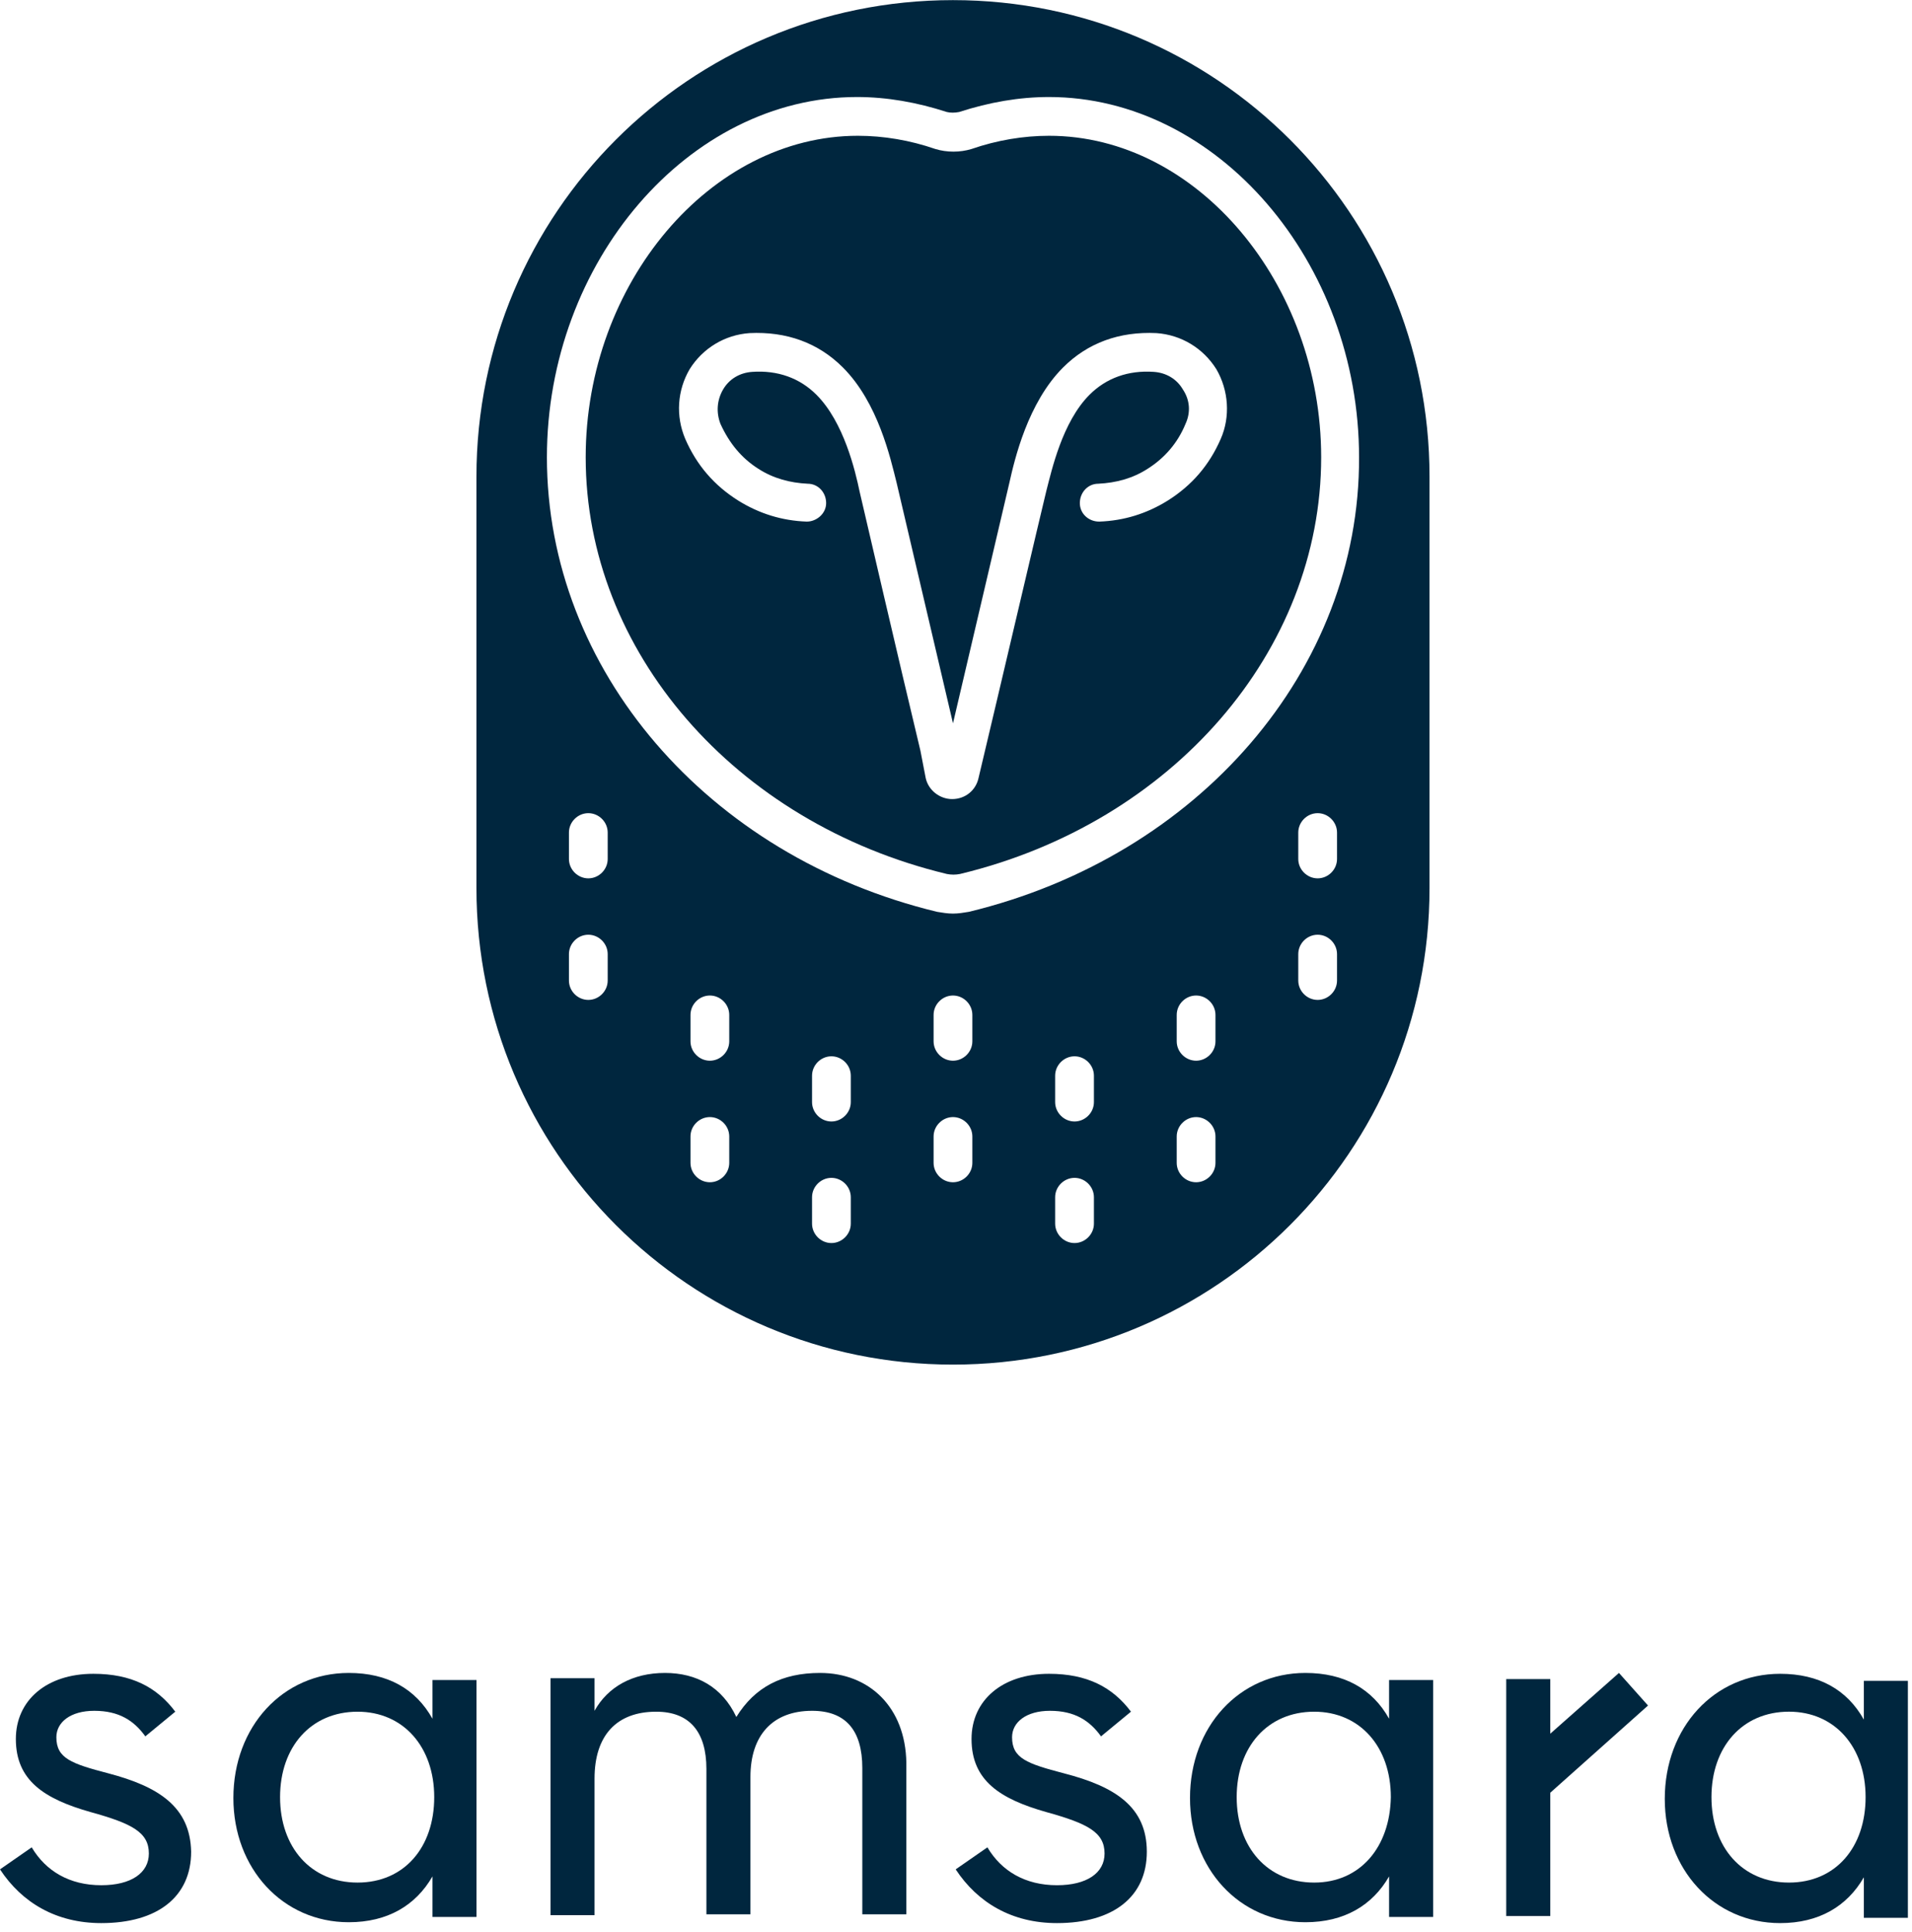 <svg width="96" height="97" viewBox="0 0 96 97" fill="none" xmlns="http://www.w3.org/2000/svg">
<path d="M5.44 89.033C3.582 88.547 2.83 88.281 2.83 87.22C2.83 86.468 3.538 85.893 4.732 85.893C5.971 85.893 6.722 86.379 7.297 87.176L8.801 85.937C7.872 84.699 6.59 84.035 4.688 84.035C2.344 84.035 0.796 85.362 0.796 87.308C0.796 89.387 2.211 90.316 4.555 90.979C6.634 91.554 7.474 91.996 7.474 93.058C7.474 94.031 6.59 94.65 5.086 94.65C3.494 94.65 2.3 93.942 1.592 92.748L0 93.854C1.106 95.534 2.83 96.552 5.086 96.552C7.916 96.552 9.597 95.225 9.597 92.969C9.553 90.714 7.961 89.696 5.44 89.033Z" fill="#00263E"/>
<path d="M17.954 94.517C15.61 94.517 14.062 92.748 14.062 90.228C14.062 87.707 15.61 85.938 17.954 85.938C20.254 85.938 21.802 87.707 21.802 90.228C21.802 92.748 20.298 94.517 17.954 94.517ZM21.713 86.291C20.873 84.788 19.457 83.992 17.512 83.992C14.195 83.992 11.718 86.689 11.718 90.272C11.718 93.81 14.195 96.508 17.512 96.508C19.457 96.508 20.873 95.667 21.713 94.208V96.242H23.924V84.346H21.713V86.291Z" fill="#00263E"/>
<path d="M41.173 83.992C39.271 83.992 37.9 84.699 36.971 86.203C36.264 84.699 34.981 83.992 33.389 83.992C31.753 83.992 30.515 84.699 29.851 85.893V84.257H27.64V96.154H29.851V89.299C29.851 87.132 30.957 85.938 32.947 85.938C34.627 85.938 35.468 86.955 35.468 88.812V96.11H37.679V89.21C37.679 87.132 38.785 85.893 40.775 85.893C42.455 85.893 43.296 86.866 43.296 88.768V96.11H45.507V88.503C45.463 85.716 43.65 83.992 41.173 83.992Z" fill="#00263E"/>
<path d="M53.424 89.033C51.567 88.547 50.815 88.281 50.815 87.22C50.815 86.468 51.523 85.893 52.717 85.893C53.955 85.893 54.707 86.379 55.282 87.176L56.785 85.937C55.857 84.699 54.574 84.035 52.672 84.035C50.328 84.035 48.78 85.362 48.78 87.308C48.78 89.387 50.196 90.316 52.54 90.979C54.618 91.554 55.459 91.996 55.459 93.058C55.459 94.031 54.574 94.65 53.07 94.65C51.478 94.65 50.284 93.942 49.577 92.748L47.984 93.854C49.09 95.534 50.815 96.552 53.07 96.552C55.901 96.552 57.581 95.225 57.581 92.969C57.581 90.714 55.989 89.696 53.424 89.033Z" fill="#00263E"/>
<path d="M65.985 94.517C63.641 94.517 62.093 92.748 62.093 90.228C62.093 87.707 63.641 85.938 65.985 85.938C68.285 85.938 69.833 87.707 69.833 90.228C69.789 92.748 68.285 94.517 65.985 94.517ZM69.745 86.291C68.904 84.788 67.489 83.992 65.543 83.992C62.226 83.992 59.749 86.689 59.749 90.272C59.749 93.81 62.226 96.508 65.543 96.508C67.489 96.508 68.904 95.667 69.745 94.208V96.242H71.956V84.346H69.745V86.291Z" fill="#00263E"/>
<path d="M89.823 94.517C87.479 94.517 85.931 92.748 85.931 90.227C85.931 87.706 87.479 85.937 89.823 85.937C92.122 85.937 93.67 87.706 93.67 90.227C93.67 92.748 92.166 94.517 89.823 94.517ZM93.582 84.301V86.335C92.741 84.832 91.326 84.035 89.38 84.035C86.063 84.035 83.587 86.733 83.587 90.316C83.587 93.854 86.063 96.552 89.38 96.552C91.326 96.552 92.741 95.711 93.582 94.252V96.286H95.793V84.389H93.582V84.301Z" fill="#00263E"/>
<path d="M81.287 83.992L77.837 87.043V84.302H75.626V96.198H77.837V90.007L82.746 85.628L81.287 83.992Z" fill="#00263E"/>
<path d="M61.294 22.031C60.719 23.358 59.834 24.375 58.64 25.127C57.579 25.79 56.429 26.144 55.191 26.188C54.66 26.188 54.218 25.79 54.218 25.259C54.218 24.729 54.616 24.286 55.146 24.286C56.031 24.242 56.871 24.021 57.623 23.535C58.463 23.004 59.127 22.252 59.525 21.279C59.79 20.704 59.746 20.085 59.392 19.554C59.082 19.023 58.552 18.714 57.933 18.67C56.65 18.581 55.544 18.979 54.704 19.82C53.333 21.191 52.802 23.623 52.537 24.64C52.316 25.525 50.06 35.166 49.132 39.058C48.999 39.677 48.468 40.119 47.805 40.119C47.186 40.119 46.611 39.677 46.478 39.058L46.213 37.687C45.151 33.264 43.338 25.436 43.161 24.684C42.94 23.623 42.365 21.191 40.994 19.82C40.154 18.979 39.048 18.581 37.766 18.67C37.146 18.714 36.616 19.023 36.306 19.554C35.996 20.085 35.952 20.704 36.173 21.279C36.616 22.252 37.235 23.004 38.075 23.535C38.827 24.021 39.667 24.242 40.552 24.286C41.083 24.286 41.48 24.729 41.48 25.259C41.48 25.79 40.994 26.188 40.508 26.188C39.269 26.144 38.119 25.79 37.058 25.127C35.864 24.375 34.979 23.358 34.404 22.031C33.918 20.881 34.006 19.599 34.626 18.537C35.289 17.476 36.395 16.812 37.633 16.724C39.49 16.635 41.083 17.21 42.321 18.449C44.09 20.218 44.709 23.004 45.019 24.242C45.196 24.994 46.788 31.805 47.849 36.316C48.91 31.805 50.503 24.994 50.679 24.242C50.945 23.048 51.608 20.218 53.377 18.449C54.616 17.21 56.208 16.635 58.065 16.724C59.304 16.812 60.409 17.476 61.073 18.537C61.692 19.599 61.78 20.925 61.294 22.031ZM52.67 6.817C51.387 6.817 50.06 7.038 48.778 7.481C48.203 7.657 47.539 7.657 46.965 7.481C45.682 7.038 44.355 6.817 43.073 6.817C35.687 6.817 29.407 14.203 29.407 22.96C29.407 32.689 36.881 41.313 47.539 43.879C47.761 43.923 47.982 43.923 48.203 43.879C58.861 41.313 66.335 32.689 66.335 22.96C66.335 14.247 60.1 6.817 52.67 6.817Z" fill="#00263E"/>
<path d="M48.644 45.78C48.379 45.824 48.114 45.868 47.848 45.868C47.583 45.868 47.318 45.824 47.052 45.78C35.509 42.993 27.46 33.617 27.46 22.959C27.46 13.141 34.581 4.871 43.028 4.871C44.531 4.871 46.035 5.136 47.539 5.623C47.716 5.667 47.937 5.667 48.158 5.623C49.662 5.136 51.165 4.871 52.669 4.871C61.116 4.871 68.237 13.141 68.237 22.959C68.281 33.617 60.187 42.993 48.644 45.78ZM67.131 43.126C67.131 43.657 66.689 44.099 66.158 44.099C65.627 44.099 65.185 43.657 65.185 43.126V41.799C65.185 41.269 65.627 40.826 66.158 40.826C66.689 40.826 67.131 41.269 67.131 41.799V43.126ZM67.131 49.229C67.131 49.76 66.689 50.202 66.158 50.202C65.627 50.202 65.185 49.76 65.185 49.229V47.903C65.185 47.372 65.627 46.929 66.158 46.929C66.689 46.929 67.131 47.372 67.131 47.903V49.229ZM61.028 52.281C61.028 52.812 60.585 53.254 60.055 53.254C59.524 53.254 59.082 52.812 59.082 52.281V50.954C59.082 50.423 59.524 49.981 60.055 49.981C60.585 49.981 61.028 50.423 61.028 50.954V52.281ZM61.028 58.384C61.028 58.915 60.585 59.357 60.055 59.357C59.524 59.357 59.082 58.915 59.082 58.384V57.057C59.082 56.527 59.524 56.084 60.055 56.084C60.585 56.084 61.028 56.527 61.028 57.057V58.384ZM54.925 55.333C54.925 55.863 54.482 56.305 53.952 56.305C53.421 56.305 52.978 55.863 52.978 55.333V54.006C52.978 53.475 53.421 53.033 53.952 53.033C54.482 53.033 54.925 53.475 54.925 54.006V55.333ZM54.925 61.436C54.925 61.966 54.482 62.409 53.952 62.409C53.421 62.409 52.978 61.966 52.978 61.436V60.109C52.978 59.578 53.421 59.136 53.952 59.136C54.482 59.136 54.925 59.578 54.925 60.109V61.436ZM48.821 52.281C48.821 52.812 48.379 53.254 47.848 53.254C47.318 53.254 46.875 52.812 46.875 52.281V50.954C46.875 50.423 47.318 49.981 47.848 49.981C48.379 49.981 48.821 50.423 48.821 50.954V52.281ZM48.821 58.384C48.821 58.915 48.379 59.357 47.848 59.357C47.318 59.357 46.875 58.915 46.875 58.384V57.057C46.875 56.527 47.318 56.084 47.848 56.084C48.379 56.084 48.821 56.527 48.821 57.057V58.384ZM42.718 55.333C42.718 55.863 42.276 56.305 41.745 56.305C41.214 56.305 40.772 55.863 40.772 55.333V54.006C40.772 53.475 41.214 53.033 41.745 53.033C42.276 53.033 42.718 53.475 42.718 54.006V55.333ZM42.718 61.436C42.718 61.966 42.276 62.409 41.745 62.409C41.214 62.409 40.772 61.966 40.772 61.436V60.109C40.772 59.578 41.214 59.136 41.745 59.136C42.276 59.136 42.718 59.578 42.718 60.109V61.436ZM36.615 52.281C36.615 52.812 36.173 53.254 35.642 53.254C35.111 53.254 34.669 52.812 34.669 52.281V50.954C34.669 50.423 35.111 49.981 35.642 49.981C36.173 49.981 36.615 50.423 36.615 50.954V52.281ZM36.615 58.384C36.615 58.915 36.173 59.357 35.642 59.357C35.111 59.357 34.669 58.915 34.669 58.384V57.057C34.669 56.527 35.111 56.084 35.642 56.084C36.173 56.084 36.615 56.527 36.615 57.057V58.384ZM30.512 43.126C30.512 43.657 30.07 44.099 29.539 44.099C29.008 44.099 28.566 43.657 28.566 43.126V41.799C28.566 41.269 29.008 40.826 29.539 40.826C30.07 40.826 30.512 41.269 30.512 41.799V43.126ZM30.512 49.229C30.512 49.76 30.07 50.202 29.539 50.202C29.008 50.202 28.566 49.76 28.566 49.229V47.903C28.566 47.372 29.008 46.929 29.539 46.929C30.07 46.929 30.512 47.372 30.512 47.903V49.229ZM47.848 0.006C34.625 0.006 23.922 10.709 23.922 23.932V44.586C23.922 57.809 34.625 68.512 47.848 68.512C61.072 68.512 71.775 57.809 71.775 44.586V23.932C71.775 10.709 61.072 0.006 47.848 0.006Z" fill="#00263E"/>
</svg>
